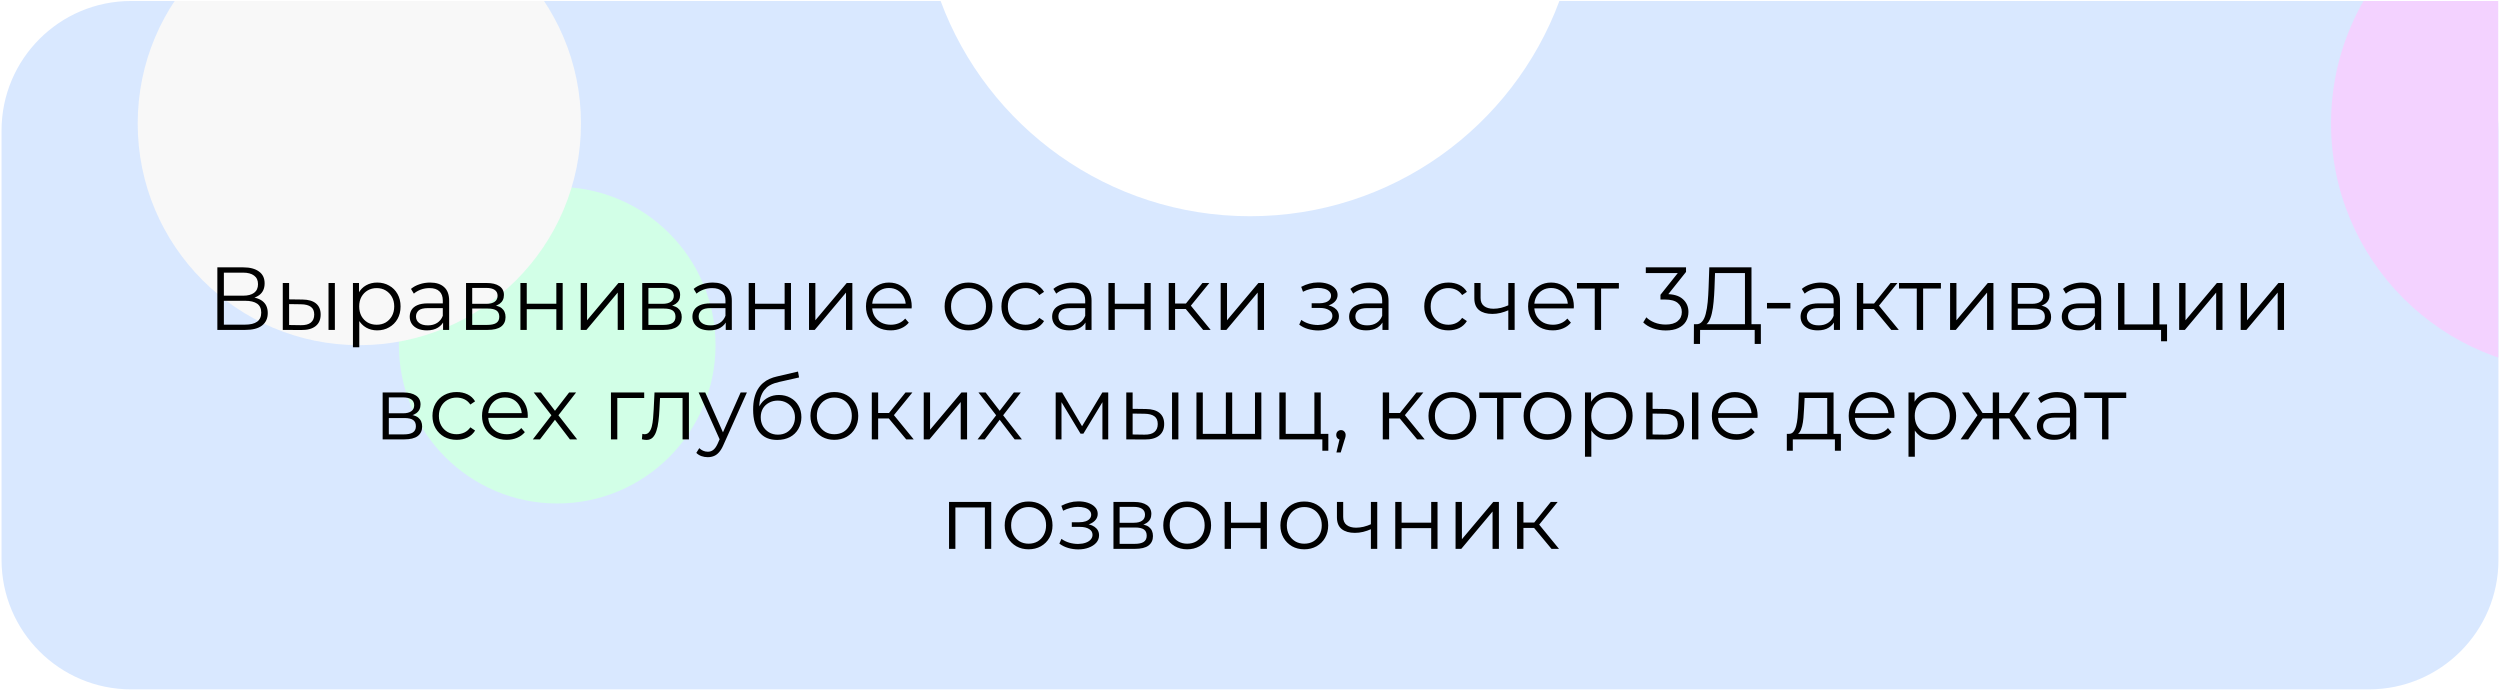 <?xml version="1.0" encoding="UTF-8"?> <svg xmlns="http://www.w3.org/2000/svg" width="1119" height="309" viewBox="0 0 1119 309" fill="none"> <g clip-path="url(#clip0_30_311)"> <path fill-rule="evenodd" clip-rule="evenodd" d="M421.018 0.442H58.691C26.658 0.442 0.691 26.41 0.691 58.442V250.558C0.691 282.59 26.658 308.558 58.691 308.558H1060.31C1092.34 308.558 1118.31 282.59 1118.31 250.558V58.442C1118.31 26.41 1092.34 0.442 1060.31 0.442H697.982C677.137 56.692 623 96.781 559.5 96.781C496 96.781 441.863 56.692 421.018 0.442Z" fill="#D9E8FF"></path> <g filter="url(#filter0_f_30_311)"> <circle cx="249.414" cy="154.5" r="70.86" fill="#D2FFE7"></circle> </g> <g filter="url(#filter1_f_30_311)"> <circle cx="3.916" cy="556.826" r="114.027" fill="#D2FFE7"></circle> </g> <g filter="url(#filter2_f_30_311)"> <circle cx="1154.07" cy="55.294" r="110.7" fill="#F3D2FF"></circle> </g> <g filter="url(#filter3_f_30_311)"> <circle cx="160.841" cy="55.294" r="99.206" fill="#F8F8F8"></circle> </g> <g filter="url(#filter4_f_30_311)"> </g> <path d="M97.286 147.672V119.672H108.926C111.886 119.672 114.206 120.285 115.886 121.512C117.593 122.712 118.446 124.485 118.446 126.832C118.446 129.152 117.633 130.912 116.006 132.112C114.38 133.285 112.246 133.872 109.606 133.872L110.286 132.872C113.406 132.872 115.78 133.485 117.406 134.712C119.033 135.939 119.846 137.739 119.846 140.112C119.846 142.512 118.993 144.379 117.286 145.712C115.606 147.019 113.073 147.672 109.686 147.672H97.286ZM100.206 145.312H109.686C112.06 145.312 113.86 144.872 115.086 143.992C116.313 143.112 116.926 141.752 116.926 139.912C116.926 138.099 116.313 136.765 115.086 135.912C113.86 135.059 112.06 134.632 109.686 134.632H100.206V145.312ZM100.206 132.352H108.766C110.926 132.352 112.58 131.925 113.726 131.072C114.9 130.192 115.486 128.899 115.486 127.192C115.486 125.485 114.9 124.205 113.726 123.352C112.58 122.472 110.926 122.032 108.766 122.032H100.206V132.352ZM147.047 147.672V126.672H149.887V147.672H147.047ZM135.407 134.072C138.047 134.099 140.061 134.685 141.447 135.832C142.834 136.979 143.527 138.632 143.527 140.792C143.527 143.032 142.781 144.752 141.287 145.952C139.794 147.152 137.661 147.739 134.887 147.712L126.567 147.672V126.672H129.407V133.992L135.407 134.072ZM134.687 145.552C136.661 145.579 138.141 145.192 139.127 144.392C140.141 143.565 140.647 142.365 140.647 140.792C140.647 139.219 140.154 138.072 139.167 137.352C138.181 136.605 136.687 136.219 134.687 136.192L129.407 136.112V145.472L134.687 145.552ZM168.814 147.872C167 147.872 165.36 147.459 163.894 146.632C162.427 145.779 161.254 144.565 160.374 142.992C159.52 141.392 159.094 139.445 159.094 137.152C159.094 134.859 159.52 132.925 160.374 131.352C161.227 129.752 162.387 128.539 163.854 127.712C165.32 126.885 166.974 126.472 168.814 126.472C170.814 126.472 172.6 126.925 174.174 127.832C175.774 128.712 177.027 129.965 177.934 131.592C178.84 133.192 179.294 135.045 179.294 137.152C179.294 139.285 178.84 141.152 177.934 142.752C177.027 144.352 175.774 145.605 174.174 146.512C172.6 147.419 170.814 147.872 168.814 147.872ZM157.974 155.432V126.672H160.694V132.992L160.414 137.192L160.814 141.432V155.432H157.974ZM168.614 145.352C170.107 145.352 171.44 145.019 172.614 144.352C173.787 143.659 174.72 142.699 175.414 141.472C176.107 140.219 176.454 138.779 176.454 137.152C176.454 135.525 176.107 134.099 175.414 132.872C174.72 131.645 173.787 130.685 172.614 129.992C171.44 129.299 170.107 128.952 168.614 128.952C167.12 128.952 165.774 129.299 164.574 129.992C163.4 130.685 162.467 131.645 161.774 132.872C161.107 134.099 160.774 135.525 160.774 137.152C160.774 138.779 161.107 140.219 161.774 141.472C162.467 142.699 163.4 143.659 164.574 144.352C165.774 145.019 167.12 145.352 168.614 145.352ZM198.318 147.672V143.032L198.198 142.272V134.512C198.198 132.725 197.692 131.352 196.678 130.392C195.692 129.432 194.212 128.952 192.238 128.952C190.878 128.952 189.585 129.179 188.358 129.632C187.132 130.085 186.092 130.685 185.238 131.432L183.958 129.312C185.025 128.405 186.305 127.712 187.798 127.232C189.292 126.725 190.865 126.472 192.518 126.472C195.238 126.472 197.332 127.152 198.798 128.512C200.292 129.845 201.038 131.885 201.038 134.632V147.672H198.318ZM191.078 147.872C189.505 147.872 188.132 147.619 186.958 147.112C185.812 146.579 184.932 145.859 184.318 144.952C183.705 144.019 183.398 142.952 183.398 141.752C183.398 140.659 183.652 139.672 184.158 138.792C184.692 137.885 185.545 137.165 186.718 136.632C187.918 136.072 189.518 135.792 191.518 135.792H198.758V137.912H191.598C189.572 137.912 188.158 138.272 187.358 138.992C186.585 139.712 186.198 140.605 186.198 141.672C186.198 142.872 186.665 143.832 187.598 144.552C188.532 145.272 189.838 145.632 191.518 145.632C193.118 145.632 194.492 145.272 195.638 144.552C196.812 143.805 197.665 142.739 198.198 141.352L198.838 143.312C198.305 144.699 197.372 145.805 196.038 146.632C194.732 147.459 193.078 147.872 191.078 147.872ZM208.599 147.672V126.672H217.879C220.252 126.672 222.119 127.125 223.479 128.032C224.865 128.939 225.559 130.272 225.559 132.032C225.559 133.739 224.905 135.059 223.599 135.992C222.292 136.899 220.572 137.352 218.439 137.352L218.999 136.512C221.505 136.512 223.345 136.979 224.519 137.912C225.692 138.845 226.279 140.192 226.279 141.952C226.279 143.765 225.612 145.179 224.279 146.192C222.972 147.179 220.932 147.672 218.159 147.672H208.599ZM211.359 145.432H218.039C219.825 145.432 221.172 145.152 222.079 144.592C223.012 144.005 223.479 143.072 223.479 141.792C223.479 140.512 223.065 139.579 222.239 138.992C221.412 138.405 220.105 138.112 218.319 138.112H211.359V145.432ZM211.359 135.992H217.679C219.305 135.992 220.545 135.685 221.399 135.072C222.279 134.459 222.719 133.565 222.719 132.392C222.719 131.219 222.279 130.339 221.399 129.752C220.545 129.165 219.305 128.872 217.679 128.872H211.359V135.992ZM232.935 147.672V126.672H235.775V135.952H249.015V126.672H251.855V147.672H249.015V138.392H235.775V147.672H232.935ZM259.927 147.672V126.672H262.767V143.352L276.807 126.672H279.327V147.672H276.487V130.952L262.487 147.672H259.927ZM287.466 147.672V126.672H296.746C299.119 126.672 300.986 127.125 302.346 128.032C303.732 128.939 304.426 130.272 304.426 132.032C304.426 133.739 303.772 135.059 302.466 135.992C301.159 136.899 299.439 137.352 297.306 137.352L297.866 136.512C300.372 136.512 302.212 136.979 303.386 137.912C304.559 138.845 305.146 140.192 305.146 141.952C305.146 143.765 304.479 145.179 303.146 146.192C301.839 147.179 299.799 147.672 297.026 147.672H287.466ZM290.226 145.432H296.906C298.692 145.432 300.039 145.152 300.946 144.592C301.879 144.005 302.346 143.072 302.346 141.792C302.346 140.512 301.932 139.579 301.106 138.992C300.279 138.405 298.972 138.112 297.186 138.112H290.226V145.432ZM290.226 135.992H296.546C298.172 135.992 299.412 135.685 300.266 135.072C301.146 134.459 301.586 133.565 301.586 132.392C301.586 131.219 301.146 130.339 300.266 129.752C299.412 129.165 298.172 128.872 296.546 128.872H290.226V135.992ZM324.842 147.672V143.032L324.722 142.272V134.512C324.722 132.725 324.215 131.352 323.202 130.392C322.215 129.432 320.735 128.952 318.762 128.952C317.402 128.952 316.108 129.179 314.882 129.632C313.655 130.085 312.615 130.685 311.762 131.432L310.482 129.312C311.548 128.405 312.828 127.712 314.322 127.232C315.815 126.725 317.388 126.472 319.042 126.472C321.762 126.472 323.855 127.152 325.322 128.512C326.815 129.845 327.562 131.885 327.562 134.632V147.672H324.842ZM317.602 147.872C316.028 147.872 314.655 147.619 313.482 147.112C312.335 146.579 311.455 145.859 310.842 144.952C310.228 144.019 309.922 142.952 309.922 141.752C309.922 140.659 310.175 139.672 310.682 138.792C311.215 137.885 312.068 137.165 313.242 136.632C314.442 136.072 316.042 135.792 318.042 135.792H325.282V137.912H318.122C316.095 137.912 314.682 138.272 313.882 138.992C313.108 139.712 312.722 140.605 312.722 141.672C312.722 142.872 313.188 143.832 314.122 144.552C315.055 145.272 316.362 145.632 318.042 145.632C319.642 145.632 321.015 145.272 322.162 144.552C323.335 143.805 324.188 142.739 324.722 141.352L325.362 143.312C324.828 144.699 323.895 145.805 322.562 146.632C321.255 147.459 319.602 147.872 317.602 147.872ZM335.122 147.672V126.672H337.962V135.952H351.202V126.672H354.042V147.672H351.202V138.392H337.962V147.672H335.122ZM362.114 147.672V126.672H364.954V143.352L378.994 126.672H381.514V147.672H378.674V130.952L364.674 147.672H362.114ZM398.653 147.872C396.467 147.872 394.547 147.419 392.893 146.512C391.24 145.579 389.947 144.312 389.013 142.712C388.08 141.085 387.613 139.232 387.613 137.152C387.613 135.072 388.053 133.232 388.933 131.632C389.84 130.032 391.067 128.779 392.613 127.872C394.187 126.939 395.947 126.472 397.893 126.472C399.867 126.472 401.613 126.925 403.133 127.832C404.68 128.712 405.893 129.965 406.773 131.592C407.653 133.192 408.093 135.045 408.093 137.152C408.093 137.285 408.08 137.432 408.053 137.592C408.053 137.725 408.053 137.872 408.053 138.032H389.773V135.912H406.533L405.413 136.752C405.413 135.232 405.08 133.885 404.413 132.712C403.773 131.512 402.893 130.579 401.773 129.912C400.653 129.245 399.36 128.912 397.893 128.912C396.453 128.912 395.16 129.245 394.013 129.912C392.867 130.579 391.973 131.512 391.333 132.712C390.693 133.912 390.373 135.285 390.373 136.832V137.272C390.373 138.872 390.72 140.285 391.413 141.512C392.133 142.712 393.12 143.659 394.373 144.352C395.653 145.019 397.107 145.352 398.733 145.352C400.013 145.352 401.2 145.125 402.293 144.672C403.413 144.219 404.373 143.525 405.173 142.592L406.773 144.432C405.84 145.552 404.667 146.405 403.253 146.992C401.867 147.579 400.333 147.872 398.653 147.872ZM433.489 147.872C431.462 147.872 429.635 147.419 428.009 146.512C426.409 145.579 425.142 144.312 424.209 142.712C423.275 141.085 422.809 139.232 422.809 137.152C422.809 135.045 423.275 133.192 424.209 131.592C425.142 129.992 426.409 128.739 428.009 127.832C429.609 126.925 431.435 126.472 433.489 126.472C435.569 126.472 437.409 126.925 439.009 127.832C440.635 128.739 441.902 129.992 442.809 131.592C443.742 133.192 444.209 135.045 444.209 137.152C444.209 139.232 443.742 141.085 442.809 142.712C441.902 144.312 440.635 145.579 439.009 146.512C437.382 147.419 435.542 147.872 433.489 147.872ZM433.489 145.352C435.009 145.352 436.355 145.019 437.529 144.352C438.702 143.659 439.622 142.699 440.289 141.472C440.982 140.219 441.329 138.779 441.329 137.152C441.329 135.499 440.982 134.059 440.289 132.832C439.622 131.605 438.702 130.659 437.529 129.992C436.355 129.299 435.022 128.952 433.529 128.952C432.035 128.952 430.702 129.299 429.529 129.992C428.355 130.659 427.422 131.605 426.729 132.832C426.035 134.059 425.689 135.499 425.689 137.152C425.689 138.779 426.035 140.219 426.729 141.472C427.422 142.699 428.355 143.659 429.529 144.352C430.702 145.019 432.022 145.352 433.489 145.352ZM459.078 147.872C456.998 147.872 455.132 147.419 453.478 146.512C451.852 145.579 450.572 144.312 449.638 142.712C448.705 141.085 448.238 139.232 448.238 137.152C448.238 135.045 448.705 133.192 449.638 131.592C450.572 129.992 451.852 128.739 453.478 127.832C455.132 126.925 456.998 126.472 459.078 126.472C460.865 126.472 462.478 126.819 463.918 127.512C465.358 128.205 466.492 129.245 467.318 130.632L465.198 132.072C464.478 131.005 463.585 130.219 462.518 129.712C461.452 129.205 460.292 128.952 459.038 128.952C457.545 128.952 456.198 129.299 454.998 129.992C453.798 130.659 452.852 131.605 452.158 132.832C451.465 134.059 451.118 135.499 451.118 137.152C451.118 138.805 451.465 140.245 452.158 141.472C452.852 142.699 453.798 143.659 454.998 144.352C456.198 145.019 457.545 145.352 459.038 145.352C460.292 145.352 461.452 145.099 462.518 144.592C463.585 144.085 464.478 143.312 465.198 142.272L467.318 143.712C466.492 145.072 465.358 146.112 463.918 146.832C462.478 147.525 460.865 147.872 459.078 147.872ZM485.857 147.672V143.032L485.737 142.272V134.512C485.737 132.725 485.231 131.352 484.217 130.392C483.231 129.432 481.751 128.952 479.777 128.952C478.417 128.952 477.124 129.179 475.897 129.632C474.671 130.085 473.631 130.685 472.777 131.432L471.497 129.312C472.564 128.405 473.844 127.712 475.337 127.232C476.831 126.725 478.404 126.472 480.057 126.472C482.777 126.472 484.871 127.152 486.337 128.512C487.831 129.845 488.577 131.885 488.577 134.632V147.672H485.857ZM478.617 147.872C477.044 147.872 475.671 147.619 474.497 147.112C473.351 146.579 472.471 145.859 471.857 144.952C471.244 144.019 470.937 142.952 470.937 141.752C470.937 140.659 471.191 139.672 471.697 138.792C472.231 137.885 473.084 137.165 474.257 136.632C475.457 136.072 477.057 135.792 479.057 135.792H486.297V137.912H479.137C477.111 137.912 475.697 138.272 474.897 138.992C474.124 139.712 473.737 140.605 473.737 141.672C473.737 142.872 474.204 143.832 475.137 144.552C476.071 145.272 477.377 145.632 479.057 145.632C480.657 145.632 482.031 145.272 483.177 144.552C484.351 143.805 485.204 142.739 485.737 141.352L486.377 143.312C485.844 144.699 484.911 145.805 483.577 146.632C482.271 147.459 480.617 147.872 478.617 147.872ZM496.138 147.672V126.672H498.978V135.952H512.218V126.672H515.058V147.672H512.218V138.392H498.978V147.672H496.138ZM538.53 147.672L529.89 137.272L532.25 135.872L541.89 147.672H538.53ZM523.13 147.672V126.672H525.97V147.672H523.13ZM525.09 138.312V135.872H531.85V138.312H525.09ZM532.49 137.472L529.85 137.072L538.21 126.672H541.29L532.49 137.472ZM546.372 147.672V126.672H549.212V143.352L563.252 126.672H565.772V147.672H562.932V130.952L548.932 147.672H546.372ZM590.02 147.912C588.5 147.912 586.993 147.699 585.5 147.272C584.007 146.845 582.687 146.192 581.54 145.312L582.46 143.192C583.473 143.939 584.647 144.512 585.98 144.912C587.313 145.285 588.633 145.472 589.94 145.472C591.247 145.445 592.38 145.259 593.34 144.912C594.3 144.565 595.047 144.085 595.58 143.472C596.113 142.859 596.38 142.165 596.38 141.392C596.38 140.272 595.873 139.405 594.86 138.792C593.847 138.152 592.46 137.832 590.7 137.832H587.1V135.752H590.5C591.54 135.752 592.46 135.619 593.26 135.352C594.06 135.085 594.673 134.699 595.1 134.192C595.553 133.685 595.78 133.085 595.78 132.392C595.78 131.645 595.513 131.005 594.98 130.472C594.473 129.939 593.767 129.539 592.86 129.272C591.953 129.005 590.927 128.872 589.78 128.872C588.74 128.899 587.66 129.059 586.54 129.352C585.42 129.619 584.313 130.032 583.22 130.592L582.42 128.392C583.647 127.752 584.86 127.272 586.06 126.952C587.287 126.605 588.513 126.432 589.74 126.432C591.42 126.379 592.927 126.579 594.26 127.032C595.62 127.485 596.7 128.139 597.5 128.992C598.3 129.819 598.7 130.819 598.7 131.992C598.7 133.032 598.38 133.939 597.74 134.712C597.1 135.485 596.247 136.085 595.18 136.512C594.113 136.939 592.9 137.152 591.54 137.152L591.66 136.392C594.06 136.392 595.927 136.859 597.26 137.792C598.62 138.725 599.3 139.992 599.3 141.592C599.3 142.845 598.887 143.952 598.06 144.912C597.233 145.845 596.113 146.579 594.7 147.112C593.313 147.645 591.753 147.912 590.02 147.912ZM618.787 147.672V143.032L618.667 142.272V134.512C618.667 132.725 618.16 131.352 617.147 130.392C616.16 129.432 614.68 128.952 612.707 128.952C611.347 128.952 610.054 129.179 608.827 129.632C607.6 130.085 606.56 130.685 605.707 131.432L604.427 129.312C605.494 128.405 606.774 127.712 608.267 127.232C609.76 126.725 611.334 126.472 612.987 126.472C615.707 126.472 617.8 127.152 619.267 128.512C620.76 129.845 621.507 131.885 621.507 134.632V147.672H618.787ZM611.547 147.872C609.974 147.872 608.6 147.619 607.427 147.112C606.28 146.579 605.4 145.859 604.787 144.952C604.174 144.019 603.867 142.952 603.867 141.752C603.867 140.659 604.12 139.672 604.627 138.792C605.16 137.885 606.014 137.165 607.187 136.632C608.387 136.072 609.987 135.792 611.987 135.792H619.227V137.912H612.067C610.04 137.912 608.627 138.272 607.827 138.992C607.054 139.712 606.667 140.605 606.667 141.672C606.667 142.872 607.134 143.832 608.067 144.552C609 145.272 610.307 145.632 611.987 145.632C613.587 145.632 614.96 145.272 616.107 144.552C617.28 143.805 618.134 142.739 618.667 141.352L619.307 143.312C618.774 144.699 617.84 145.805 616.507 146.632C615.2 147.459 613.547 147.872 611.547 147.872ZM648.336 147.872C646.256 147.872 644.389 147.419 642.736 146.512C641.109 145.579 639.829 144.312 638.896 142.712C637.963 141.085 637.496 139.232 637.496 137.152C637.496 135.045 637.963 133.192 638.896 131.592C639.829 129.992 641.109 128.739 642.736 127.832C644.389 126.925 646.256 126.472 648.336 126.472C650.123 126.472 651.736 126.819 653.176 127.512C654.616 128.205 655.749 129.245 656.576 130.632L654.456 132.072C653.736 131.005 652.843 130.219 651.776 129.712C650.709 129.205 649.549 128.952 648.296 128.952C646.803 128.952 645.456 129.299 644.256 129.992C643.056 130.659 642.109 131.605 641.416 132.832C640.723 134.059 640.376 135.499 640.376 137.152C640.376 138.805 640.723 140.245 641.416 141.472C642.109 142.699 643.056 143.659 644.256 144.352C645.456 145.019 646.803 145.352 648.296 145.352C649.549 145.352 650.709 145.099 651.776 144.592C652.843 144.085 653.736 143.312 654.456 142.272L656.576 143.712C655.749 145.072 654.616 146.112 653.176 146.832C651.736 147.525 650.123 147.872 648.336 147.872ZM675.355 138.792C674.128 139.325 672.888 139.752 671.635 140.072C670.408 140.365 669.182 140.512 667.955 140.512C665.475 140.512 663.515 139.952 662.075 138.832C660.635 137.685 659.915 135.925 659.915 133.552V126.672H662.715V133.392C662.715 134.992 663.235 136.192 664.275 136.992C665.315 137.792 666.715 138.192 668.475 138.192C669.542 138.192 670.662 138.059 671.835 137.792C673.008 137.499 674.195 137.085 675.395 136.552L675.355 138.792ZM675.115 147.672V126.672H677.955V147.672H675.115ZM695.02 147.872C692.834 147.872 690.914 147.419 689.26 146.512C687.607 145.579 686.314 144.312 685.38 142.712C684.447 141.085 683.98 139.232 683.98 137.152C683.98 135.072 684.42 133.232 685.3 131.632C686.207 130.032 687.434 128.779 688.98 127.872C690.554 126.939 692.314 126.472 694.26 126.472C696.234 126.472 697.98 126.925 699.5 127.832C701.047 128.712 702.26 129.965 703.14 131.592C704.02 133.192 704.46 135.045 704.46 137.152C704.46 137.285 704.447 137.432 704.42 137.592C704.42 137.725 704.42 137.872 704.42 138.032H686.14V135.912H702.9L701.78 136.752C701.78 135.232 701.447 133.885 700.78 132.712C700.14 131.512 699.26 130.579 698.14 129.912C697.02 129.245 695.727 128.912 694.26 128.912C692.82 128.912 691.527 129.245 690.38 129.912C689.234 130.579 688.34 131.512 687.7 132.712C687.06 133.912 686.74 135.285 686.74 136.832V137.272C686.74 138.872 687.087 140.285 687.78 141.512C688.5 142.712 689.487 143.659 690.74 144.352C692.02 145.019 693.474 145.352 695.1 145.352C696.38 145.352 697.567 145.125 698.66 144.672C699.78 144.219 700.74 143.525 701.54 142.592L703.14 144.432C702.207 145.552 701.034 146.405 699.62 146.992C698.234 147.579 696.7 147.872 695.02 147.872ZM713.81 147.672V128.392L714.53 129.152H705.85V126.672H724.61V129.152H715.93L716.65 128.392V147.672H713.81ZM745.585 147.912C743.558 147.912 741.638 147.592 739.825 146.952C738.038 146.285 736.598 145.405 735.505 144.312L736.905 142.032C737.811 142.965 739.025 143.739 740.545 144.352C742.091 144.965 743.771 145.272 745.585 145.272C747.905 145.272 749.678 144.765 750.905 143.752C752.158 142.739 752.785 141.379 752.785 139.672C752.785 137.965 752.171 136.605 750.945 135.592C749.745 134.579 747.838 134.072 745.225 134.072H743.225V131.952L751.865 121.112L752.265 122.232H736.665V119.672H754.665V121.712L746.025 132.552L744.625 131.632H745.705C749.065 131.632 751.571 132.379 753.225 133.872C754.905 135.365 755.745 137.285 755.745 139.632C755.745 141.205 755.371 142.619 754.625 143.872C753.878 145.125 752.745 146.112 751.225 146.832C749.731 147.552 747.851 147.912 745.585 147.912ZM781.043 146.272V122.232H767.643L767.403 129.032C767.323 131.139 767.189 133.165 767.003 135.112C766.843 137.032 766.576 138.765 766.203 140.312C765.856 141.832 765.376 143.072 764.763 144.032C764.176 144.992 763.403 145.552 762.443 145.712L759.203 145.112C760.269 145.165 761.149 144.779 761.843 143.952C762.563 143.125 763.109 141.965 763.483 140.472C763.883 138.979 764.176 137.232 764.363 135.232C764.549 133.232 764.683 131.072 764.763 128.752L765.083 119.672H783.963V146.272H781.043ZM758.163 153.952L758.203 145.112H788.163V153.952H785.403V147.672H760.963L760.923 153.952H758.163ZM790.904 138.072V135.592H801.384V138.072H790.904ZM820.857 147.672V143.032L820.737 142.272V134.512C820.737 132.725 820.231 131.352 819.217 130.392C818.231 129.432 816.751 128.952 814.777 128.952C813.417 128.952 812.124 129.179 810.897 129.632C809.671 130.085 808.631 130.685 807.777 131.432L806.497 129.312C807.564 128.405 808.844 127.712 810.337 127.232C811.831 126.725 813.404 126.472 815.057 126.472C817.777 126.472 819.871 127.152 821.337 128.512C822.831 129.845 823.577 131.885 823.577 134.632V147.672H820.857ZM813.617 147.872C812.044 147.872 810.671 147.619 809.497 147.112C808.351 146.579 807.471 145.859 806.857 144.952C806.244 144.019 805.937 142.952 805.937 141.752C805.937 140.659 806.191 139.672 806.697 138.792C807.231 137.885 808.084 137.165 809.257 136.632C810.457 136.072 812.057 135.792 814.057 135.792H821.297V137.912H814.137C812.111 137.912 810.697 138.272 809.897 138.992C809.124 139.712 808.737 140.605 808.737 141.672C808.737 142.872 809.204 143.832 810.137 144.552C811.071 145.272 812.377 145.632 814.057 145.632C815.657 145.632 817.031 145.272 818.177 144.552C819.351 143.805 820.204 142.739 820.737 141.352L821.377 143.312C820.844 144.699 819.911 145.805 818.577 146.632C817.271 147.459 815.617 147.872 813.617 147.872ZM846.538 147.672L837.898 137.272L840.258 135.872L849.898 147.672H846.538ZM831.138 147.672V126.672H833.978V147.672H831.138ZM833.098 138.312V135.872H839.858V138.312H833.098ZM840.498 137.472L837.858 137.072L846.218 126.672H849.298L840.498 137.472ZM857.95 147.672V128.392L858.67 129.152H849.99V126.672H868.75V129.152H860.07L860.79 128.392V147.672H857.95ZM872.856 147.672V126.672H875.696V143.352L889.736 126.672H892.256V147.672H889.416V130.952L875.416 147.672H872.856ZM900.395 147.672V126.672H909.675C912.049 126.672 913.915 127.125 915.275 128.032C916.662 128.939 917.355 130.272 917.355 132.032C917.355 133.739 916.702 135.059 915.395 135.992C914.089 136.899 912.369 137.352 910.235 137.352L910.795 136.512C913.302 136.512 915.142 136.979 916.315 137.912C917.489 138.845 918.075 140.192 918.075 141.952C918.075 143.765 917.409 145.179 916.075 146.192C914.769 147.179 912.729 147.672 909.955 147.672H900.395ZM903.155 145.432H909.835C911.622 145.432 912.969 145.152 913.875 144.592C914.809 144.005 915.275 143.072 915.275 141.792C915.275 140.512 914.862 139.579 914.035 138.992C913.209 138.405 911.902 138.112 910.115 138.112H903.155V145.432ZM903.155 135.992H909.475C911.102 135.992 912.342 135.685 913.195 135.072C914.075 134.459 914.515 133.565 914.515 132.392C914.515 131.219 914.075 130.339 913.195 129.752C912.342 129.165 911.102 128.872 909.475 128.872H903.155V135.992ZM937.771 147.672V143.032L937.651 142.272V134.512C937.651 132.725 937.145 131.352 936.131 130.392C935.145 129.432 933.665 128.952 931.691 128.952C930.331 128.952 929.038 129.179 927.811 129.632C926.585 130.085 925.545 130.685 924.691 131.432L923.411 129.312C924.478 128.405 925.758 127.712 927.251 127.232C928.745 126.725 930.318 126.472 931.971 126.472C934.691 126.472 936.785 127.152 938.251 128.512C939.745 129.845 940.491 131.885 940.491 134.632V147.672H937.771ZM930.531 147.872C928.958 147.872 927.585 147.619 926.411 147.112C925.265 146.579 924.385 145.859 923.771 144.952C923.158 144.019 922.851 142.952 922.851 141.752C922.851 140.659 923.105 139.672 923.611 138.792C924.145 137.885 924.998 137.165 926.171 136.632C927.371 136.072 928.971 135.792 930.971 135.792H938.211V137.912H931.051C929.025 137.912 927.611 138.272 926.811 138.992C926.038 139.712 925.651 140.605 925.651 141.672C925.651 142.872 926.118 143.832 927.051 144.552C927.985 145.272 929.291 145.632 930.971 145.632C932.571 145.632 933.945 145.272 935.091 144.552C936.265 143.805 937.118 142.739 937.651 141.352L938.291 143.312C937.758 144.699 936.825 145.805 935.491 146.632C934.185 147.459 932.531 147.872 930.531 147.872ZM948.052 147.672V126.672H950.892V145.192H963.732V126.672H966.572V147.672H948.052ZM967.292 152.752V147.432L968.012 147.672H963.732V145.192H969.972V152.752H967.292ZM975.395 147.672V126.672H978.235V143.352L992.275 126.672H994.795V147.672H991.955V130.952L977.955 147.672H975.395ZM1002.93 147.672V126.672H1005.77V143.352L1019.81 126.672H1022.33V147.672H1019.49V130.952L1005.49 147.672H1002.93ZM171.274 196.672V175.672H180.554C182.928 175.672 184.794 176.125 186.154 177.032C187.541 177.939 188.234 179.272 188.234 181.032C188.234 182.739 187.581 184.059 186.274 184.992C184.968 185.899 183.248 186.352 181.114 186.352L181.674 185.512C184.181 185.512 186.021 185.979 187.194 186.912C188.368 187.845 188.954 189.192 188.954 190.952C188.954 192.765 188.288 194.179 186.954 195.192C185.648 196.179 183.608 196.672 180.834 196.672H171.274ZM174.034 194.432H180.714C182.501 194.432 183.848 194.152 184.754 193.592C185.688 193.005 186.154 192.072 186.154 190.792C186.154 189.512 185.741 188.579 184.914 187.992C184.088 187.405 182.781 187.112 180.994 187.112H174.034V194.432ZM174.034 184.992H180.354C181.981 184.992 183.221 184.685 184.074 184.072C184.954 183.459 185.394 182.565 185.394 181.392C185.394 180.219 184.954 179.339 184.074 178.752C183.221 178.165 181.981 177.872 180.354 177.872H174.034V184.992ZM204.41 196.872C202.33 196.872 200.464 196.419 198.81 195.512C197.184 194.579 195.904 193.312 194.97 191.712C194.037 190.085 193.57 188.232 193.57 186.152C193.57 184.045 194.037 182.192 194.97 180.592C195.904 178.992 197.184 177.739 198.81 176.832C200.464 175.925 202.33 175.472 204.41 175.472C206.197 175.472 207.81 175.819 209.25 176.512C210.69 177.205 211.824 178.245 212.65 179.632L210.53 181.072C209.81 180.005 208.917 179.219 207.85 178.712C206.784 178.205 205.624 177.952 204.37 177.952C202.877 177.952 201.53 178.299 200.33 178.992C199.13 179.659 198.184 180.605 197.49 181.832C196.797 183.059 196.45 184.499 196.45 186.152C196.45 187.805 196.797 189.245 197.49 190.472C198.184 191.699 199.13 192.659 200.33 193.352C201.53 194.019 202.877 194.352 204.37 194.352C205.624 194.352 206.784 194.099 207.85 193.592C208.917 193.085 209.81 192.312 210.53 191.272L212.65 192.712C211.824 194.072 210.69 195.112 209.25 195.832C207.81 196.525 206.197 196.872 204.41 196.872ZM226.798 196.872C224.611 196.872 222.691 196.419 221.038 195.512C219.384 194.579 218.091 193.312 217.158 191.712C216.224 190.085 215.758 188.232 215.758 186.152C215.758 184.072 216.198 182.232 217.078 180.632C217.984 179.032 219.211 177.779 220.758 176.872C222.331 175.939 224.091 175.472 226.038 175.472C228.011 175.472 229.758 175.925 231.278 176.832C232.824 177.712 234.038 178.965 234.918 180.592C235.798 182.192 236.238 184.045 236.238 186.152C236.238 186.285 236.224 186.432 236.198 186.592C236.198 186.725 236.198 186.872 236.198 187.032H217.918V184.912H234.678L233.558 185.752C233.558 184.232 233.224 182.885 232.558 181.712C231.918 180.512 231.038 179.579 229.918 178.912C228.798 178.245 227.504 177.912 226.038 177.912C224.598 177.912 223.304 178.245 222.158 178.912C221.011 179.579 220.118 180.512 219.478 181.712C218.838 182.912 218.518 184.285 218.518 185.832V186.272C218.518 187.872 218.864 189.285 219.558 190.512C220.278 191.712 221.264 192.659 222.518 193.352C223.798 194.019 225.251 194.352 226.878 194.352C228.158 194.352 229.344 194.125 230.438 193.672C231.558 193.219 232.518 192.525 233.318 191.592L234.918 193.432C233.984 194.552 232.811 195.405 231.398 195.992C230.011 196.579 228.478 196.872 226.798 196.872ZM238.498 196.672L247.378 185.152L247.338 186.552L238.898 175.672H242.098L249.018 184.672L247.818 184.632L254.738 175.672H257.858L249.338 186.672L249.378 185.152L258.338 196.672H255.098L247.778 187.072L248.898 187.232L241.698 196.672H238.498ZM273.462 196.672V175.672H288.342V178.152H275.582L276.302 177.432V196.672H273.462ZM287.317 196.632L287.517 194.192C287.704 194.219 287.877 194.259 288.037 194.312C288.224 194.339 288.384 194.352 288.517 194.352C289.371 194.352 290.051 194.032 290.557 193.392C291.091 192.752 291.491 191.899 291.757 190.832C292.024 189.765 292.211 188.565 292.317 187.232C292.424 185.872 292.517 184.512 292.597 183.152L292.957 175.672H308.357V196.672H305.517V177.312L306.237 178.152H294.797L295.477 177.272L295.157 183.352C295.077 185.165 294.931 186.899 294.717 188.552C294.531 190.205 294.224 191.659 293.797 192.912C293.397 194.165 292.837 195.152 292.117 195.872C291.397 196.565 290.477 196.912 289.357 196.912C289.037 196.912 288.704 196.885 288.357 196.832C288.037 196.779 287.691 196.712 287.317 196.632ZM316.791 204.632C315.804 204.632 314.857 204.472 313.951 204.152C313.071 203.832 312.311 203.352 311.671 202.712L312.991 200.592C313.524 201.099 314.097 201.485 314.711 201.752C315.351 202.045 316.057 202.192 316.831 202.192C317.764 202.192 318.564 201.925 319.231 201.392C319.924 200.885 320.577 199.979 321.191 198.672L322.551 195.592L322.871 195.152L331.511 175.672H334.311L323.791 199.192C323.204 200.552 322.551 201.632 321.831 202.432C321.137 203.232 320.377 203.792 319.551 204.112C318.724 204.459 317.804 204.632 316.791 204.632ZM322.391 197.272L312.711 175.672H315.671L324.231 194.952L322.391 197.272ZM347.863 196.912C346.156 196.912 344.636 196.632 343.303 196.072C341.996 195.512 340.876 194.659 339.943 193.512C339.009 192.365 338.303 190.952 337.823 189.272C337.343 187.565 337.103 185.592 337.103 183.352C337.103 181.352 337.289 179.605 337.663 178.112C338.036 176.592 338.556 175.285 339.223 174.192C339.889 173.099 340.663 172.179 341.543 171.432C342.449 170.659 343.423 170.045 344.463 169.592C345.529 169.112 346.623 168.752 347.743 168.512L357.183 166.312L357.663 168.952L348.783 170.952C348.223 171.085 347.543 171.272 346.743 171.512C345.969 171.752 345.169 172.112 344.343 172.592C343.543 173.072 342.796 173.739 342.103 174.592C341.409 175.445 340.849 176.552 340.423 177.912C340.023 179.245 339.823 180.912 339.823 182.912C339.823 183.339 339.836 183.685 339.863 183.952C339.889 184.192 339.916 184.459 339.943 184.752C339.996 185.019 340.036 185.419 340.063 185.952L338.823 184.912C339.116 183.285 339.716 181.872 340.623 180.672C341.529 179.445 342.663 178.499 344.023 177.832C345.409 177.139 346.943 176.792 348.623 176.792C350.569 176.792 352.303 177.219 353.823 178.072C355.343 178.899 356.529 180.059 357.383 181.552C358.263 183.045 358.703 184.779 358.703 186.752C358.703 188.699 358.249 190.445 357.343 191.992C356.463 193.539 355.209 194.752 353.583 195.632C351.956 196.485 350.049 196.912 347.863 196.912ZM348.183 194.552C349.676 194.552 350.996 194.219 352.143 193.552C353.289 192.859 354.183 191.925 354.823 190.752C355.489 189.579 355.823 188.259 355.823 186.792C355.823 185.352 355.489 184.072 354.823 182.952C354.183 181.832 353.289 180.952 352.143 180.312C350.996 179.645 349.663 179.312 348.143 179.312C346.649 179.312 345.329 179.632 344.183 180.272C343.036 180.885 342.129 181.752 341.463 182.872C340.823 183.992 340.503 185.285 340.503 186.752C340.503 188.219 340.823 189.539 341.463 190.712C342.129 191.885 343.036 192.819 344.183 193.512C345.356 194.205 346.689 194.552 348.183 194.552ZM373.43 196.872C371.403 196.872 369.577 196.419 367.95 195.512C366.35 194.579 365.083 193.312 364.15 191.712C363.217 190.085 362.75 188.232 362.75 186.152C362.75 184.045 363.217 182.192 364.15 180.592C365.083 178.992 366.35 177.739 367.95 176.832C369.55 175.925 371.377 175.472 373.43 175.472C375.51 175.472 377.35 175.925 378.95 176.832C380.577 177.739 381.843 178.992 382.75 180.592C383.683 182.192 384.15 184.045 384.15 186.152C384.15 188.232 383.683 190.085 382.75 191.712C381.843 193.312 380.577 194.579 378.95 195.512C377.323 196.419 375.483 196.872 373.43 196.872ZM373.43 194.352C374.95 194.352 376.297 194.019 377.47 193.352C378.643 192.659 379.563 191.699 380.23 190.472C380.923 189.219 381.27 187.779 381.27 186.152C381.27 184.499 380.923 183.059 380.23 181.832C379.563 180.605 378.643 179.659 377.47 178.992C376.297 178.299 374.963 177.952 373.47 177.952C371.977 177.952 370.643 178.299 369.47 178.992C368.297 179.659 367.363 180.605 366.67 181.832C365.977 183.059 365.63 184.499 365.63 186.152C365.63 187.779 365.977 189.219 366.67 190.472C367.363 191.699 368.297 192.659 369.47 193.352C370.643 194.019 371.963 194.352 373.43 194.352ZM405.62 196.672L396.98 186.272L399.34 184.872L408.98 196.672H405.62ZM390.22 196.672V175.672H393.06V196.672H390.22ZM392.18 187.312V184.872H398.94V187.312H392.18ZM399.58 186.472L396.94 186.072L405.3 175.672H408.38L399.58 186.472ZM413.462 196.672V175.672H416.302V192.352L430.342 175.672H432.862V196.672H430.022V179.952L416.022 196.672H413.462ZM437.561 196.672L446.441 185.152L446.401 186.552L437.961 175.672H441.161L448.081 184.672L446.881 184.632L453.801 175.672H456.921L448.401 186.672L448.441 185.152L457.401 196.672H454.161L446.841 187.072L447.961 187.232L440.761 196.672H437.561ZM472.524 196.672V175.672H475.404L484.924 191.792H483.724L493.404 175.672H496.044V196.672H493.444V178.912L493.964 179.152L484.924 194.112H483.644L474.524 178.992L475.124 178.872V196.672H472.524ZM524.606 196.672V175.672H527.446V196.672H524.606ZM512.966 183.072C515.606 183.099 517.619 183.685 519.006 184.832C520.393 185.979 521.086 187.632 521.086 189.792C521.086 192.032 520.339 193.752 518.846 194.952C517.353 196.152 515.219 196.739 512.446 196.712L504.126 196.672V175.672H506.966V182.992L512.966 183.072ZM512.246 194.552C514.219 194.579 515.699 194.192 516.686 193.392C517.699 192.565 518.206 191.365 518.206 189.792C518.206 188.219 517.713 187.072 516.726 186.352C515.739 185.605 514.246 185.219 512.246 185.192L506.966 185.112V194.472L512.246 194.552ZM549.332 194.192L548.692 194.952V175.672H551.532V194.952L550.772 194.192H562.492L561.732 194.952V175.672H564.572V196.672H535.532V175.672H538.372V194.952L537.652 194.192H549.332ZM572.642 196.672V175.672H575.482V194.192H588.322V175.672H591.162V196.672H572.642ZM591.882 201.752V196.432L592.602 196.672H588.322V194.192H594.562V201.752H591.882ZM598.185 202.512L599.945 195.112L600.265 196.832C599.652 196.832 599.132 196.632 598.705 196.232C598.305 195.832 598.105 195.312 598.105 194.672C598.105 194.032 598.305 193.512 598.705 193.112C599.132 192.712 599.639 192.512 600.225 192.512C600.839 192.512 601.332 192.725 601.705 193.152C602.105 193.579 602.305 194.085 602.305 194.672C602.305 194.885 602.292 195.099 602.265 195.312C602.239 195.525 602.185 195.765 602.105 196.032C602.025 196.299 601.919 196.619 601.785 196.992L600.105 202.512H598.185ZM634.331 196.672L625.691 186.272L628.051 184.872L637.691 196.672H634.331ZM618.931 196.672V175.672H621.771V196.672H618.931ZM620.891 187.312V184.872H627.651V187.312H620.891ZM628.291 186.472L625.651 186.072L634.011 175.672H637.091L628.291 186.472ZM650.071 196.872C648.044 196.872 646.217 196.419 644.591 195.512C642.991 194.579 641.724 193.312 640.791 191.712C639.857 190.085 639.391 188.232 639.391 186.152C639.391 184.045 639.857 182.192 640.791 180.592C641.724 178.992 642.991 177.739 644.591 176.832C646.191 175.925 648.017 175.472 650.071 175.472C652.151 175.472 653.991 175.925 655.591 176.832C657.217 177.739 658.484 178.992 659.391 180.592C660.324 182.192 660.791 184.045 660.791 186.152C660.791 188.232 660.324 190.085 659.391 191.712C658.484 193.312 657.217 194.579 655.591 195.512C653.964 196.419 652.124 196.872 650.071 196.872ZM650.071 194.352C651.591 194.352 652.937 194.019 654.111 193.352C655.284 192.659 656.204 191.699 656.871 190.472C657.564 189.219 657.911 187.779 657.911 186.152C657.911 184.499 657.564 183.059 656.871 181.832C656.204 180.605 655.284 179.659 654.111 178.992C652.937 178.299 651.604 177.952 650.111 177.952C648.617 177.952 647.284 178.299 646.111 178.992C644.937 179.659 644.004 180.605 643.311 181.832C642.617 183.059 642.271 184.499 642.271 186.152C642.271 187.779 642.617 189.219 643.311 190.472C644.004 191.699 644.937 192.659 646.111 193.352C647.284 194.019 648.604 194.352 650.071 194.352ZM670.079 196.672V177.392L670.799 178.152H662.119V175.672H680.879V178.152H672.199L672.919 177.392V196.672H670.079ZM692.649 196.872C690.622 196.872 688.795 196.419 687.169 195.512C685.569 194.579 684.302 193.312 683.369 191.712C682.435 190.085 681.969 188.232 681.969 186.152C681.969 184.045 682.435 182.192 683.369 180.592C684.302 178.992 685.569 177.739 687.169 176.832C688.769 175.925 690.595 175.472 692.649 175.472C694.729 175.472 696.569 175.925 698.169 176.832C699.795 177.739 701.062 178.992 701.969 180.592C702.902 182.192 703.369 184.045 703.369 186.152C703.369 188.232 702.902 190.085 701.969 191.712C701.062 193.312 699.795 194.579 698.169 195.512C696.542 196.419 694.702 196.872 692.649 196.872ZM692.649 194.352C694.169 194.352 695.515 194.019 696.689 193.352C697.862 192.659 698.782 191.699 699.449 190.472C700.142 189.219 700.489 187.779 700.489 186.152C700.489 184.499 700.142 183.059 699.449 181.832C698.782 180.605 697.862 179.659 696.689 178.992C695.515 178.299 694.182 177.952 692.689 177.952C691.195 177.952 689.862 178.299 688.689 178.992C687.515 179.659 686.582 180.605 685.889 181.832C685.195 183.059 684.849 184.499 684.849 186.152C684.849 187.779 685.195 189.219 685.889 190.472C686.582 191.699 687.515 192.659 688.689 193.352C689.862 194.019 691.182 194.352 692.649 194.352ZM720.278 196.872C718.465 196.872 716.825 196.459 715.358 195.632C713.892 194.779 712.718 193.565 711.838 191.992C710.985 190.392 710.558 188.445 710.558 186.152C710.558 183.859 710.985 181.925 711.838 180.352C712.692 178.752 713.852 177.539 715.318 176.712C716.785 175.885 718.438 175.472 720.278 175.472C722.278 175.472 724.065 175.925 725.638 176.832C727.238 177.712 728.492 178.965 729.398 180.592C730.305 182.192 730.758 184.045 730.758 186.152C730.758 188.285 730.305 190.152 729.398 191.752C728.492 193.352 727.238 194.605 725.638 195.512C724.065 196.419 722.278 196.872 720.278 196.872ZM709.438 204.432V175.672H712.158V181.992L711.878 186.192L712.278 190.432V204.432H709.438ZM720.078 194.352C721.572 194.352 722.905 194.019 724.078 193.352C725.252 192.659 726.185 191.699 726.878 190.472C727.572 189.219 727.918 187.779 727.918 186.152C727.918 184.525 727.572 183.099 726.878 181.872C726.185 180.645 725.252 179.685 724.078 178.992C722.905 178.299 721.572 177.952 720.078 177.952C718.585 177.952 717.238 178.299 716.038 178.992C714.865 179.685 713.932 180.645 713.238 181.872C712.572 183.099 712.238 184.525 712.238 186.152C712.238 187.779 712.572 189.219 713.238 190.472C713.932 191.699 714.865 192.659 716.038 193.352C717.238 194.019 718.585 194.352 720.078 194.352ZM757.34 196.672V175.672H760.18V196.672H757.34ZM745.7 183.072C748.34 183.099 750.354 183.685 751.74 184.832C753.127 185.979 753.82 187.632 753.82 189.792C753.82 192.032 753.074 193.752 751.58 194.952C750.087 196.152 747.954 196.739 745.18 196.712L736.86 196.672V175.672H739.7V182.992L745.7 183.072ZM744.98 194.552C746.954 194.579 748.434 194.192 749.42 193.392C750.434 192.565 750.94 191.365 750.94 189.792C750.94 188.219 750.447 187.072 749.46 186.352C748.474 185.605 746.98 185.219 744.98 185.192L739.7 185.112V194.472L744.98 194.552ZM777.267 196.872C775.08 196.872 773.16 196.419 771.507 195.512C769.853 194.579 768.56 193.312 767.627 191.712C766.693 190.085 766.227 188.232 766.227 186.152C766.227 184.072 766.667 182.232 767.547 180.632C768.453 179.032 769.68 177.779 771.227 176.872C772.8 175.939 774.56 175.472 776.507 175.472C778.48 175.472 780.227 175.925 781.747 176.832C783.293 177.712 784.507 178.965 785.387 180.592C786.267 182.192 786.707 184.045 786.707 186.152C786.707 186.285 786.693 186.432 786.667 186.592C786.667 186.725 786.667 186.872 786.667 187.032H768.387V184.912H785.147L784.027 185.752C784.027 184.232 783.693 182.885 783.027 181.712C782.387 180.512 781.507 179.579 780.387 178.912C779.267 178.245 777.973 177.912 776.507 177.912C775.067 177.912 773.773 178.245 772.627 178.912C771.48 179.579 770.587 180.512 769.947 181.712C769.307 182.912 768.987 184.285 768.987 185.832V186.272C768.987 187.872 769.333 189.285 770.027 190.512C770.747 191.712 771.733 192.659 772.987 193.352C774.267 194.019 775.72 194.352 777.347 194.352C778.627 194.352 779.813 194.125 780.907 193.672C782.027 193.219 782.987 192.525 783.787 191.592L785.387 193.432C784.453 194.552 783.28 195.405 781.867 195.992C780.48 196.579 778.947 196.872 777.267 196.872ZM817.862 195.312V178.152H807.742L807.502 182.832C807.449 184.245 807.355 185.632 807.222 186.992C807.115 188.352 806.915 189.605 806.622 190.752C806.355 191.872 805.969 192.792 805.462 193.512C804.955 194.205 804.302 194.605 803.502 194.712L800.662 194.192C801.489 194.219 802.169 193.925 802.702 193.312C803.235 192.672 803.649 191.805 803.942 190.712C804.235 189.619 804.449 188.379 804.582 186.992C804.715 185.579 804.822 184.139 804.902 182.672L805.182 175.672H820.702V195.312H817.862ZM799.782 201.752V194.192H823.982V201.752H821.302V196.672H802.462V201.752H799.782ZM838.517 196.872C836.33 196.872 834.41 196.419 832.757 195.512C831.103 194.579 829.81 193.312 828.877 191.712C827.943 190.085 827.477 188.232 827.477 186.152C827.477 184.072 827.917 182.232 828.797 180.632C829.703 179.032 830.93 177.779 832.477 176.872C834.05 175.939 835.81 175.472 837.757 175.472C839.73 175.472 841.477 175.925 842.997 176.832C844.543 177.712 845.757 178.965 846.637 180.592C847.517 182.192 847.957 184.045 847.957 186.152C847.957 186.285 847.943 186.432 847.917 186.592C847.917 186.725 847.917 186.872 847.917 187.032H829.637V184.912H846.397L845.277 185.752C845.277 184.232 844.943 182.885 844.277 181.712C843.637 180.512 842.757 179.579 841.637 178.912C840.517 178.245 839.223 177.912 837.757 177.912C836.317 177.912 835.023 178.245 833.877 178.912C832.73 179.579 831.837 180.512 831.197 181.712C830.557 182.912 830.237 184.285 830.237 185.832V186.272C830.237 187.872 830.583 189.285 831.277 190.512C831.997 191.712 832.983 192.659 834.237 193.352C835.517 194.019 836.97 194.352 838.597 194.352C839.877 194.352 841.063 194.125 842.157 193.672C843.277 193.219 844.237 192.525 845.037 191.592L846.637 193.432C845.703 194.552 844.53 195.405 843.117 195.992C841.73 196.579 840.197 196.872 838.517 196.872ZM865.083 196.872C863.27 196.872 861.63 196.459 860.163 195.632C858.696 194.779 857.523 193.565 856.643 191.992C855.79 190.392 855.363 188.445 855.363 186.152C855.363 183.859 855.79 181.925 856.643 180.352C857.496 178.752 858.656 177.539 860.123 176.712C861.59 175.885 863.243 175.472 865.083 175.472C867.083 175.472 868.87 175.925 870.443 176.832C872.043 177.712 873.296 178.965 874.203 180.592C875.11 182.192 875.563 184.045 875.563 186.152C875.563 188.285 875.11 190.152 874.203 191.752C873.296 193.352 872.043 194.605 870.443 195.512C868.87 196.419 867.083 196.872 865.083 196.872ZM854.243 204.432V175.672H856.963V181.992L856.683 186.192L857.083 190.432V204.432H854.243ZM864.883 194.352C866.376 194.352 867.71 194.019 868.883 193.352C870.056 192.659 870.99 191.699 871.683 190.472C872.376 189.219 872.723 187.779 872.723 186.152C872.723 184.525 872.376 183.099 871.683 181.872C870.99 180.645 870.056 179.685 868.883 178.992C867.71 178.299 866.376 177.952 864.883 177.952C863.39 177.952 862.043 178.299 860.843 178.992C859.67 179.685 858.736 180.645 858.043 181.872C857.376 183.099 857.043 184.525 857.043 186.152C857.043 187.779 857.376 189.219 858.043 190.472C858.736 191.699 859.67 192.659 860.843 193.352C862.043 194.019 863.39 194.352 864.883 194.352ZM905.843 196.672L898.643 186.272L901.003 184.872L909.243 196.672H905.843ZM893.923 187.312V184.872H900.563V187.312H893.923ZM901.283 186.472L898.563 186.072L905.563 175.672H908.643L901.283 186.472ZM880.963 196.672H877.563L885.803 184.872L888.123 186.272L880.963 196.672ZM894.803 196.672H891.963V175.672H894.803V196.672ZM892.843 187.312H886.243V184.872H892.843V187.312ZM885.563 186.472L878.163 175.672H881.243L888.203 186.072L885.563 186.472ZM926.619 196.672V192.032L926.499 191.272V183.512C926.499 181.725 925.992 180.352 924.979 179.392C923.992 178.432 922.512 177.952 920.539 177.952C919.179 177.952 917.886 178.179 916.659 178.632C915.432 179.085 914.392 179.685 913.539 180.432L912.259 178.312C913.326 177.405 914.606 176.712 916.099 176.232C917.592 175.725 919.166 175.472 920.819 175.472C923.539 175.472 925.632 176.152 927.099 177.512C928.592 178.845 929.339 180.885 929.339 183.632V196.672H926.619ZM919.379 196.872C917.806 196.872 916.432 196.619 915.259 196.112C914.112 195.579 913.232 194.859 912.619 193.952C912.006 193.019 911.699 191.952 911.699 190.752C911.699 189.659 911.952 188.672 912.459 187.792C912.992 186.885 913.846 186.165 915.019 185.632C916.219 185.072 917.819 184.792 919.819 184.792H927.059V186.912H919.899C917.872 186.912 916.459 187.272 915.659 187.992C914.886 188.712 914.499 189.605 914.499 190.672C914.499 191.872 914.966 192.832 915.899 193.552C916.832 194.272 918.139 194.632 919.819 194.632C921.419 194.632 922.792 194.272 923.939 193.552C925.112 192.805 925.966 191.739 926.499 190.352L927.139 192.312C926.606 193.699 925.672 194.805 924.339 195.632C923.032 196.459 921.379 196.872 919.379 196.872ZM940.899 196.672V177.392L941.619 178.152H932.939V175.672H951.699V178.152H943.019L943.739 177.392V196.672H940.899ZM424.79 245.672V224.672H443.67V245.672H440.83V226.392L441.55 227.152H426.91L427.63 226.392V245.672H424.79ZM460.383 245.872C458.356 245.872 456.53 245.419 454.903 244.512C453.303 243.579 452.036 242.312 451.103 240.712C450.17 239.085 449.703 237.232 449.703 235.152C449.703 233.045 450.17 231.192 451.103 229.592C452.036 227.992 453.303 226.739 454.903 225.832C456.503 224.925 458.33 224.472 460.383 224.472C462.463 224.472 464.303 224.925 465.903 225.832C467.53 226.739 468.796 227.992 469.703 229.592C470.636 231.192 471.103 233.045 471.103 235.152C471.103 237.232 470.636 239.085 469.703 240.712C468.796 242.312 467.53 243.579 465.903 244.512C464.276 245.419 462.436 245.872 460.383 245.872ZM460.383 243.352C461.903 243.352 463.25 243.019 464.423 242.352C465.596 241.659 466.516 240.699 467.183 239.472C467.876 238.219 468.223 236.779 468.223 235.152C468.223 233.499 467.876 232.059 467.183 230.832C466.516 229.605 465.596 228.659 464.423 227.992C463.25 227.299 461.916 226.952 460.423 226.952C458.93 226.952 457.596 227.299 456.423 227.992C455.25 228.659 454.316 229.605 453.623 230.832C452.93 232.059 452.583 233.499 452.583 235.152C452.583 236.779 452.93 238.219 453.623 239.472C454.316 240.699 455.25 241.659 456.423 242.352C457.596 243.019 458.916 243.352 460.383 243.352ZM482.657 245.912C481.137 245.912 479.63 245.699 478.137 245.272C476.643 244.845 475.323 244.192 474.177 243.312L475.097 241.192C476.11 241.939 477.283 242.512 478.617 242.912C479.95 243.285 481.27 243.472 482.577 243.472C483.883 243.445 485.017 243.259 485.977 242.912C486.937 242.565 487.683 242.085 488.217 241.472C488.75 240.859 489.017 240.165 489.017 239.392C489.017 238.272 488.51 237.405 487.497 236.792C486.483 236.152 485.097 235.832 483.337 235.832H479.737V233.752H483.137C484.177 233.752 485.097 233.619 485.897 233.352C486.697 233.085 487.31 232.699 487.737 232.192C488.19 231.685 488.417 231.085 488.417 230.392C488.417 229.645 488.15 229.005 487.617 228.472C487.11 227.939 486.403 227.539 485.497 227.272C484.59 227.005 483.563 226.872 482.417 226.872C481.377 226.899 480.297 227.059 479.177 227.352C478.057 227.619 476.95 228.032 475.857 228.592L475.057 226.392C476.283 225.752 477.497 225.272 478.697 224.952C479.923 224.605 481.15 224.432 482.377 224.432C484.057 224.379 485.563 224.579 486.897 225.032C488.257 225.485 489.337 226.139 490.137 226.992C490.937 227.819 491.337 228.819 491.337 229.992C491.337 231.032 491.017 231.939 490.377 232.712C489.737 233.485 488.883 234.085 487.817 234.512C486.75 234.939 485.537 235.152 484.177 235.152L484.297 234.392C486.697 234.392 488.563 234.859 489.897 235.792C491.257 236.725 491.937 237.992 491.937 239.592C491.937 240.845 491.523 241.952 490.697 242.912C489.87 243.845 488.75 244.579 487.337 245.112C485.95 245.645 484.39 245.912 482.657 245.912ZM498.384 245.672V224.672H507.664C510.037 224.672 511.904 225.125 513.264 226.032C514.65 226.939 515.344 228.272 515.344 230.032C515.344 231.739 514.69 233.059 513.384 233.992C512.077 234.899 510.357 235.352 508.224 235.352L508.784 234.512C511.29 234.512 513.13 234.979 514.304 235.912C515.477 236.845 516.064 238.192 516.064 239.952C516.064 241.765 515.397 243.179 514.064 244.192C512.757 245.179 510.717 245.672 507.944 245.672H498.384ZM501.144 243.432H507.824C509.61 243.432 510.957 243.152 511.864 242.592C512.797 242.005 513.264 241.072 513.264 239.792C513.264 238.512 512.85 237.579 512.024 236.992C511.197 236.405 509.89 236.112 508.104 236.112H501.144V243.432ZM501.144 233.992H507.464C509.09 233.992 510.33 233.685 511.184 233.072C512.064 232.459 512.504 231.565 512.504 230.392C512.504 229.219 512.064 228.339 511.184 227.752C510.33 227.165 509.09 226.872 507.464 226.872H501.144V233.992ZM531.36 245.872C529.333 245.872 527.506 245.419 525.88 244.512C524.28 243.579 523.013 242.312 522.08 240.712C521.146 239.085 520.68 237.232 520.68 235.152C520.68 233.045 521.146 231.192 522.08 229.592C523.013 227.992 524.28 226.739 525.88 225.832C527.48 224.925 529.306 224.472 531.36 224.472C533.44 224.472 535.28 224.925 536.88 225.832C538.506 226.739 539.773 227.992 540.68 229.592C541.613 231.192 542.08 233.045 542.08 235.152C542.08 237.232 541.613 239.085 540.68 240.712C539.773 242.312 538.506 243.579 536.88 244.512C535.253 245.419 533.413 245.872 531.36 245.872ZM531.36 243.352C532.88 243.352 534.226 243.019 535.4 242.352C536.573 241.659 537.493 240.699 538.16 239.472C538.853 238.219 539.2 236.779 539.2 235.152C539.2 233.499 538.853 232.059 538.16 230.832C537.493 229.605 536.573 228.659 535.4 227.992C534.226 227.299 532.893 226.952 531.4 226.952C529.906 226.952 528.573 227.299 527.4 227.992C526.226 228.659 525.293 229.605 524.6 230.832C523.906 232.059 523.56 233.499 523.56 235.152C523.56 236.779 523.906 238.219 524.6 239.472C525.293 240.699 526.226 241.659 527.4 242.352C528.573 243.019 529.893 243.352 531.36 243.352ZM548.149 245.672V224.672H550.989V233.952H564.229V224.672H567.069V245.672H564.229V236.392H550.989V245.672H548.149ZM583.782 245.872C581.755 245.872 579.928 245.419 578.302 244.512C576.702 243.579 575.435 242.312 574.502 240.712C573.568 239.085 573.102 237.232 573.102 235.152C573.102 233.045 573.568 231.192 574.502 229.592C575.435 227.992 576.702 226.739 578.302 225.832C579.902 224.925 581.728 224.472 583.782 224.472C585.862 224.472 587.702 224.925 589.302 225.832C590.928 226.739 592.195 227.992 593.102 229.592C594.035 231.192 594.502 233.045 594.502 235.152C594.502 237.232 594.035 239.085 593.102 240.712C592.195 242.312 590.928 243.579 589.302 244.512C587.675 245.419 585.835 245.872 583.782 245.872ZM583.782 243.352C585.302 243.352 586.648 243.019 587.822 242.352C588.995 241.659 589.915 240.699 590.582 239.472C591.275 238.219 591.622 236.779 591.622 235.152C591.622 233.499 591.275 232.059 590.582 230.832C589.915 229.605 588.995 228.659 587.822 227.992C586.648 227.299 585.315 226.952 583.822 226.952C582.328 226.952 580.995 227.299 579.822 227.992C578.648 228.659 577.715 229.605 577.022 230.832C576.328 232.059 575.982 233.499 575.982 235.152C575.982 236.779 576.328 238.219 577.022 239.472C577.715 240.699 578.648 241.659 579.822 242.352C580.995 243.019 582.315 243.352 583.782 243.352ZM613.851 236.792C612.625 237.325 611.385 237.752 610.131 238.072C608.905 238.365 607.678 238.512 606.451 238.512C603.971 238.512 602.011 237.952 600.571 236.832C599.131 235.685 598.411 233.925 598.411 231.552V224.672H601.211V231.392C601.211 232.992 601.731 234.192 602.771 234.992C603.811 235.792 605.211 236.192 606.971 236.192C608.038 236.192 609.158 236.059 610.331 235.792C611.505 235.499 612.691 235.085 613.891 234.552L613.851 236.792ZM613.611 245.672V224.672H616.451V245.672H613.611ZM624.517 245.672V224.672H627.357V233.952H640.597V224.672H643.437V245.672H640.597V236.392H627.357V245.672H624.517ZM651.509 245.672V224.672H654.349V241.352L668.389 224.672H670.909V245.672H668.069V228.952L654.069 245.672H651.509ZM694.448 245.672L685.808 235.272L688.168 233.872L697.808 245.672H694.448ZM679.048 245.672V224.672H681.888V245.672H679.048ZM681.008 236.312V233.872H687.768V236.312H681.008ZM688.408 235.472L685.768 235.072L694.128 224.672H697.208L688.408 235.472Z" fill="black"></path> </g> <defs> <filter id="filter0_f_30_311" x="-121.446" y="-216.36" width="741.721" height="741.721" filterUnits="userSpaceOnUse" color-interpolation-filters="sRGB"> <feFlood flood-opacity="0" result="BackgroundImageFix"></feFlood> <feBlend mode="normal" in="SourceGraphic" in2="BackgroundImageFix" result="shape"></feBlend> <feGaussianBlur stdDeviation="150" result="effect1_foregroundBlur_30_311"></feGaussianBlur> </filter> <filter id="filter1_f_30_311" x="-410.11" y="142.8" width="828.053" height="828.053" filterUnits="userSpaceOnUse" color-interpolation-filters="sRGB"> <feFlood flood-opacity="0" result="BackgroundImageFix"></feFlood> <feBlend mode="normal" in="SourceGraphic" in2="BackgroundImageFix" result="shape"></feBlend> <feGaussianBlur stdDeviation="150" result="effect1_foregroundBlur_30_311"></feGaussianBlur> </filter> <filter id="filter2_f_30_311" x="743.375" y="-355.406" width="821.4" height="821.4" filterUnits="userSpaceOnUse" color-interpolation-filters="sRGB"> <feFlood flood-opacity="0" result="BackgroundImageFix"></feFlood> <feBlend mode="normal" in="SourceGraphic" in2="BackgroundImageFix" result="shape"></feBlend> <feGaussianBlur stdDeviation="150" result="effect1_foregroundBlur_30_311"></feGaussianBlur> </filter> <filter id="filter3_f_30_311" x="-438.365" y="-543.912" width="1198.41" height="1198.41" filterUnits="userSpaceOnUse" color-interpolation-filters="sRGB"> <feFlood flood-opacity="0" result="BackgroundImageFix"></feFlood> <feBlend mode="normal" in="SourceGraphic" in2="BackgroundImageFix" result="shape"></feBlend> <feGaussianBlur stdDeviation="250" result="effect1_foregroundBlur_30_311"></feGaussianBlur> </filter> <filter id="filter4_f_30_311" x="-54.5" y="-1308.49" width="9486.03" height="5410.37" filterUnits="userSpaceOnUse" color-interpolation-filters="sRGB"> <feFlood flood-opacity="0" result="BackgroundImageFix"></feFlood> <feBlend mode="normal" in="SourceGraphic" in2="BackgroundImageFix" result="shape"></feBlend> <feGaussianBlur stdDeviation="500" result="effect1_foregroundBlur_30_311"></feGaussianBlur> </filter> <clipPath id="clip0_30_311"> <rect width="1117.62" height="308.116" fill="white" transform="translate(0.691 0.442)"></rect> </clipPath> </defs> </svg> 